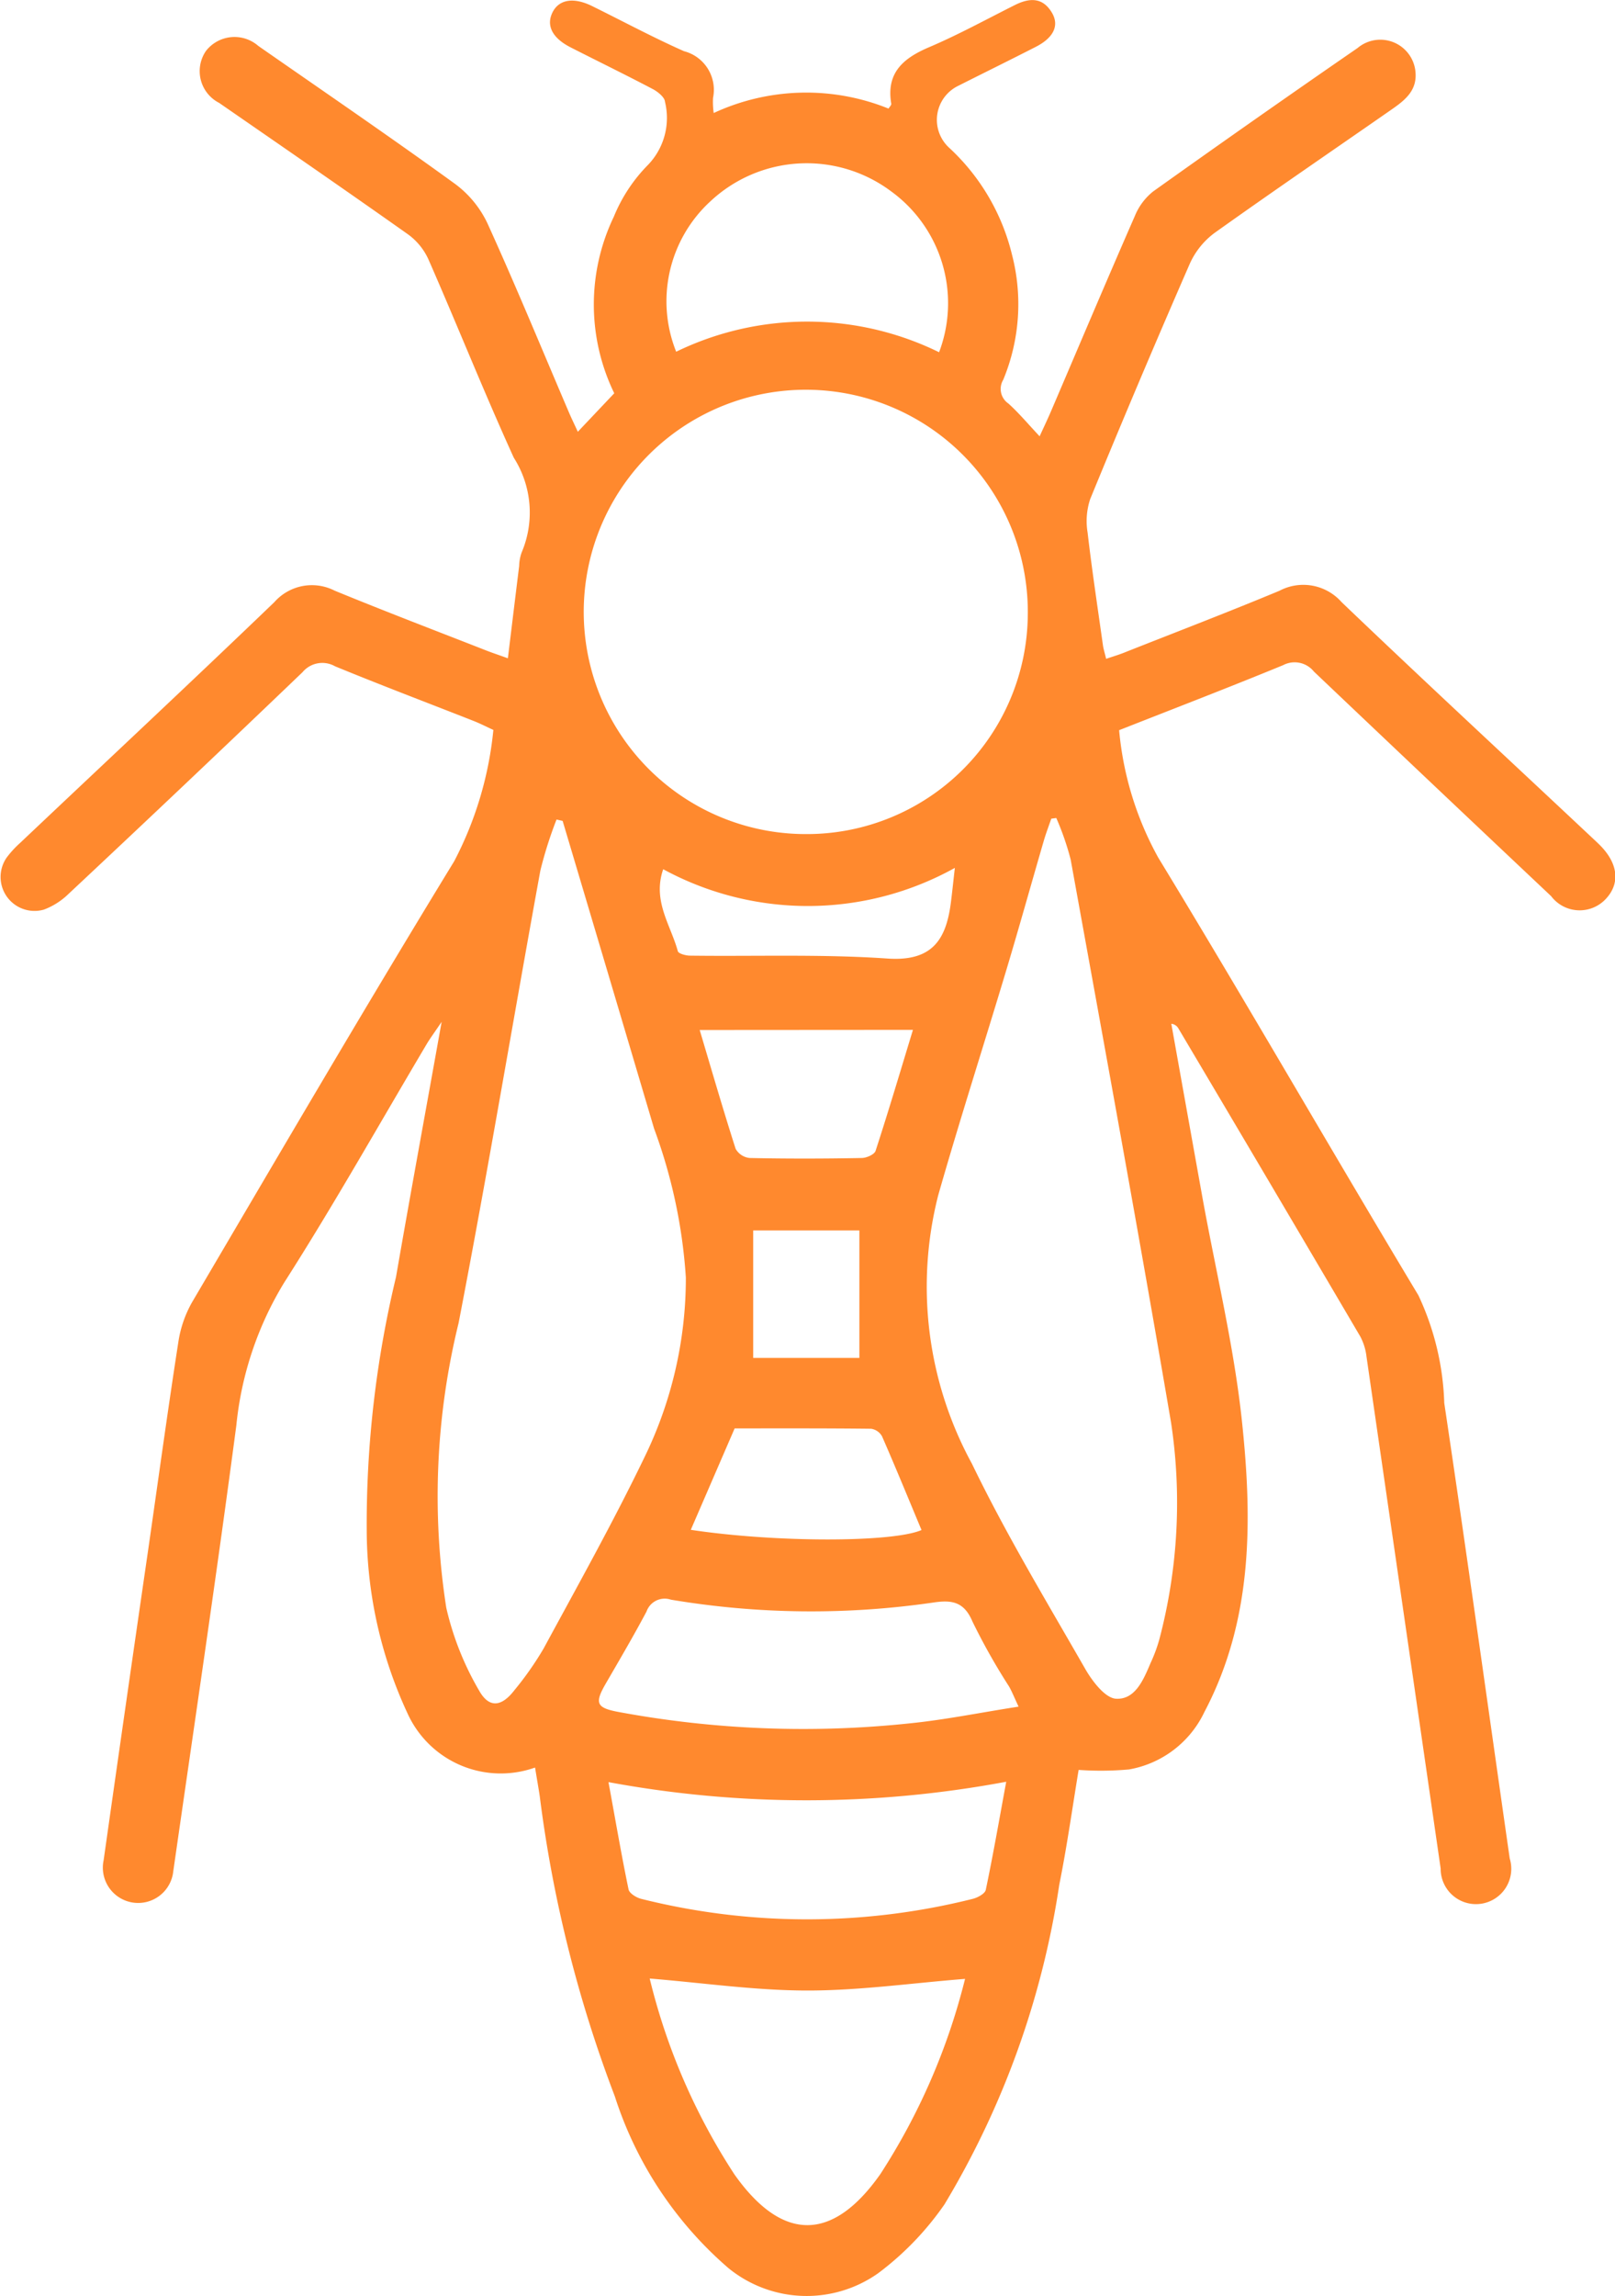 <svg xmlns="http://www.w3.org/2000/svg" width="45.743" height="65" viewBox="0 0 45.743 65">
  <g id="Group_210" data-name="Group 210" transform="translate(-980.182 -392.472)">
    <g id="Group_209" data-name="Group 209" transform="translate(980.182 392.472)">
      <path id="Path_94" data-name="Path 94" d="M995.337,442.505a2.9,2.9,0,0,1-3.617-1.543,12.352,12.352,0,0,1-1.151-5.171,29.9,29.9,0,0,1,.829-7.169c.409-2.356.842-4.708,1.293-7.225-.192.283-.3.431-.4.59-1.346,2.265-2.637,4.565-4.055,6.783a9.57,9.57,0,0,0-1.36,4.049c-.556,4.212-1.182,8.414-1.786,12.62a1,1,0,1,1-1.973-.309q.621-4.381,1.258-8.76c.283-1.965.552-3.932.856-5.893a3.266,3.266,0,0,1,.389-1.14c2.457-4.173,4.9-8.354,7.426-12.485a10.134,10.134,0,0,0,1.11-3.718c-.192-.088-.369-.179-.553-.252-1.311-.516-2.63-1.014-3.932-1.55a.73.73,0,0,0-.921.168q-3.3,3.162-6.634,6.282a2.013,2.013,0,0,1-.688.437.961.961,0,0,1-1.052-1.479,2.874,2.874,0,0,1,.376-.408c2.4-2.27,4.818-4.527,7.2-6.815a1.418,1.418,0,0,1,1.708-.326c1.423.585,2.862,1.133,4.294,1.694.169.066.342.123.613.221.111-.908.214-1.762.32-2.616a1.193,1.193,0,0,1,.071-.382,2.888,2.888,0,0,0-.223-2.679c-.845-1.856-1.6-3.751-2.42-5.619a1.783,1.783,0,0,0-.579-.706c-1.773-1.254-3.562-2.485-5.348-3.72a1.009,1.009,0,0,1-.371-1.472,1.025,1.025,0,0,1,1.48-.141c1.859,1.294,3.729,2.57,5.565,3.9a2.961,2.961,0,0,1,.925,1.12c.806,1.772,1.547,3.573,2.313,5.363.071.165.15.327.248.54l1.032-1.09a5.74,5.74,0,0,1-.011-5,4.512,4.512,0,0,1,.973-1.471,1.916,1.916,0,0,0,.475-1.778c-.006-.127-.2-.284-.341-.359-.771-.406-1.555-.787-2.332-1.183-.526-.268-.7-.626-.508-1,.185-.36.6-.425,1.119-.168.865.426,1.716.884,2.6,1.276a1.129,1.129,0,0,1,.823,1.321,2.191,2.191,0,0,0,.019.429,6.228,6.228,0,0,1,4.952-.125c.031-.052.083-.1.077-.137-.152-.891.357-1.3,1.093-1.61.817-.349,1.6-.779,2.4-1.18.414-.209.793-.234,1.058.214.214.362.046.708-.457.965-.727.372-1.459.731-2.19,1.1a1.07,1.07,0,0,0-.269,1.752,6.062,6.062,0,0,1,1.783,3.025,5.574,5.574,0,0,1-.247,3.548.5.5,0,0,0,.146.671c.3.27.564.587.885.928.115-.251.224-.479.324-.712.788-1.84,1.568-3.685,2.371-5.519a1.718,1.718,0,0,1,.521-.7q2.879-2.053,5.79-4.06a1,1,0,0,1,1.643.725c.026.5-.32.765-.676,1.013-1.676,1.166-3.363,2.316-5.023,3.5a2.212,2.212,0,0,0-.7.876q-1.446,3.313-2.819,6.658a1.98,1.98,0,0,0-.072.944c.124,1.065.285,2.125.434,3.187.015.108.05.213.091.387.206-.07.392-.124.572-.2,1.448-.572,2.9-1.128,4.34-1.728a1.447,1.447,0,0,1,1.757.323c2.322,2.22,4.678,4.4,7.022,6.6.095.089.191.177.283.268.522.515.593,1.08.192,1.519a1.013,1.013,0,0,1-1.563-.065q-3.365-3.172-6.718-6.356a.7.7,0,0,0-.871-.182c-1.54.633-3.094,1.23-4.646,1.841a9.126,9.126,0,0,0,1.108,3.607c2.5,4.106,4.892,8.272,7.368,12.389a7.713,7.713,0,0,1,.733,3.05c.642,4.293,1.238,8.594,1.854,12.891a1,1,0,1,1-1.956.286q-1.049-7.244-2.1-14.487a1.606,1.606,0,0,0-.177-.574q-2.567-4.366-5.152-8.721a.258.258,0,0,0-.2-.13q.44,2.457.881,4.914c.38,2.1.888,4.184,1.116,6.3.3,2.815.323,5.648-1.06,8.267a2.921,2.921,0,0,1-2.137,1.626,8.992,8.992,0,0,1-1.425.013c-.172,1.035-.327,2.151-.549,3.254a24.61,24.61,0,0,1-3.25,9.043,8.384,8.384,0,0,1-1.876,1.948,3.506,3.506,0,0,1-4.248-.146,10.753,10.753,0,0,1-3.214-4.859,36.708,36.708,0,0,1-2.127-8.5C995.432,443.066,995.386,442.811,995.337,442.505Zm13.956-32.623a6.289,6.289,0,1,0-6.256,6.2A6.259,6.259,0,0,0,1009.293,409.883Zm-13.175,5.827-.173-.039a11.557,11.557,0,0,0-.458,1.445c-.779,4.268-1.492,8.549-2.316,12.808a20.557,20.557,0,0,0-.349,8.058,8.3,8.3,0,0,0,.929,2.343c.286.513.642.459,1-.007a9.048,9.048,0,0,0,.829-1.183c.97-1.79,1.966-3.57,2.85-5.4a11.565,11.565,0,0,0,1.178-5.1,14.905,14.905,0,0,0-.9-4.216Q997.417,420.063,996.118,415.709Zm13.979-.082-.139.019c-.07.206-.149.41-.21.619-.352,1.207-.689,2.419-1.05,3.623-.642,2.14-1.328,4.268-1.942,6.417a10.461,10.461,0,0,0,.955,7.6c.967,2,2.119,3.906,3.224,5.834.2.34.553.8.857.818.544.031.778-.539.977-1.007a4.375,4.375,0,0,0,.251-.677,15.155,15.155,0,0,0,.331-6.131c-.907-5.32-1.881-10.629-2.844-15.94A7.76,7.76,0,0,0,1010.1,415.627Zm-2.581,32.86c-1.534.122-3.006.332-4.478.33s-2.94-.216-4.454-.34a17.79,17.79,0,0,0,2.4,5.545c1.357,1.919,2.782,1.914,4.135-.012A18.21,18.21,0,0,0,1007.516,448.487Zm-10.1-5.569c.2,1.08.366,2.061.569,3.036.023.112.221.234.359.268a19.312,19.312,0,0,0,9.39,0c.14-.035.347-.147.369-.255.207-.987.38-1.982.579-3.06A30.8,30.8,0,0,1,997.417,442.918Zm11.616-2.137c-.12-.255-.184-.419-.269-.569a17.931,17.931,0,0,1-1.036-1.837c-.243-.578-.6-.618-1.123-.539a24.01,24.01,0,0,1-7.42-.083.545.545,0,0,0-.69.336c-.364.686-.759,1.357-1.149,2.03-.336.579-.272.7.4.821a28.655,28.655,0,0,0,8.194.315C1006.942,441.155,1007.937,440.951,1009.032,440.781Zm-2.252-38.337a3.913,3.913,0,0,0-1.364-4.56,3.991,3.991,0,0,0-5.113.287,3.839,3.839,0,0,0-.969,4.257A8.493,8.493,0,0,1,1006.781,402.443ZM1000,421.628c.341,1.144.664,2.259,1.018,3.363a.516.516,0,0,0,.4.26c1.056.022,2.113.02,3.169,0,.137,0,.361-.1.394-.2.369-1.133.708-2.275,1.059-3.427Zm6.283,14.154c-.37-.886-.734-1.774-1.118-2.652a.424.424,0,0,0-.309-.215c-1.293-.015-2.587-.01-3.866-.01l-1.242,2.871C1002.157,436.139,1005.469,436.137,1006.283,435.782Zm-7.316-18.706c-.312.895.213,1.581.413,2.32.019.07.222.125.341.127,1.867.024,3.74-.046,5.6.082,1.252.086,1.654-.52,1.791-1.566.039-.3.069-.6.115-1A8.577,8.577,0,0,1,998.967,417.077Zm5.556,10.225h-3.008v3.608h3.008Z" transform="translate(-980.182 -392.472)" fill="#ff892e"/>
    </g>
  </g>
</svg>
